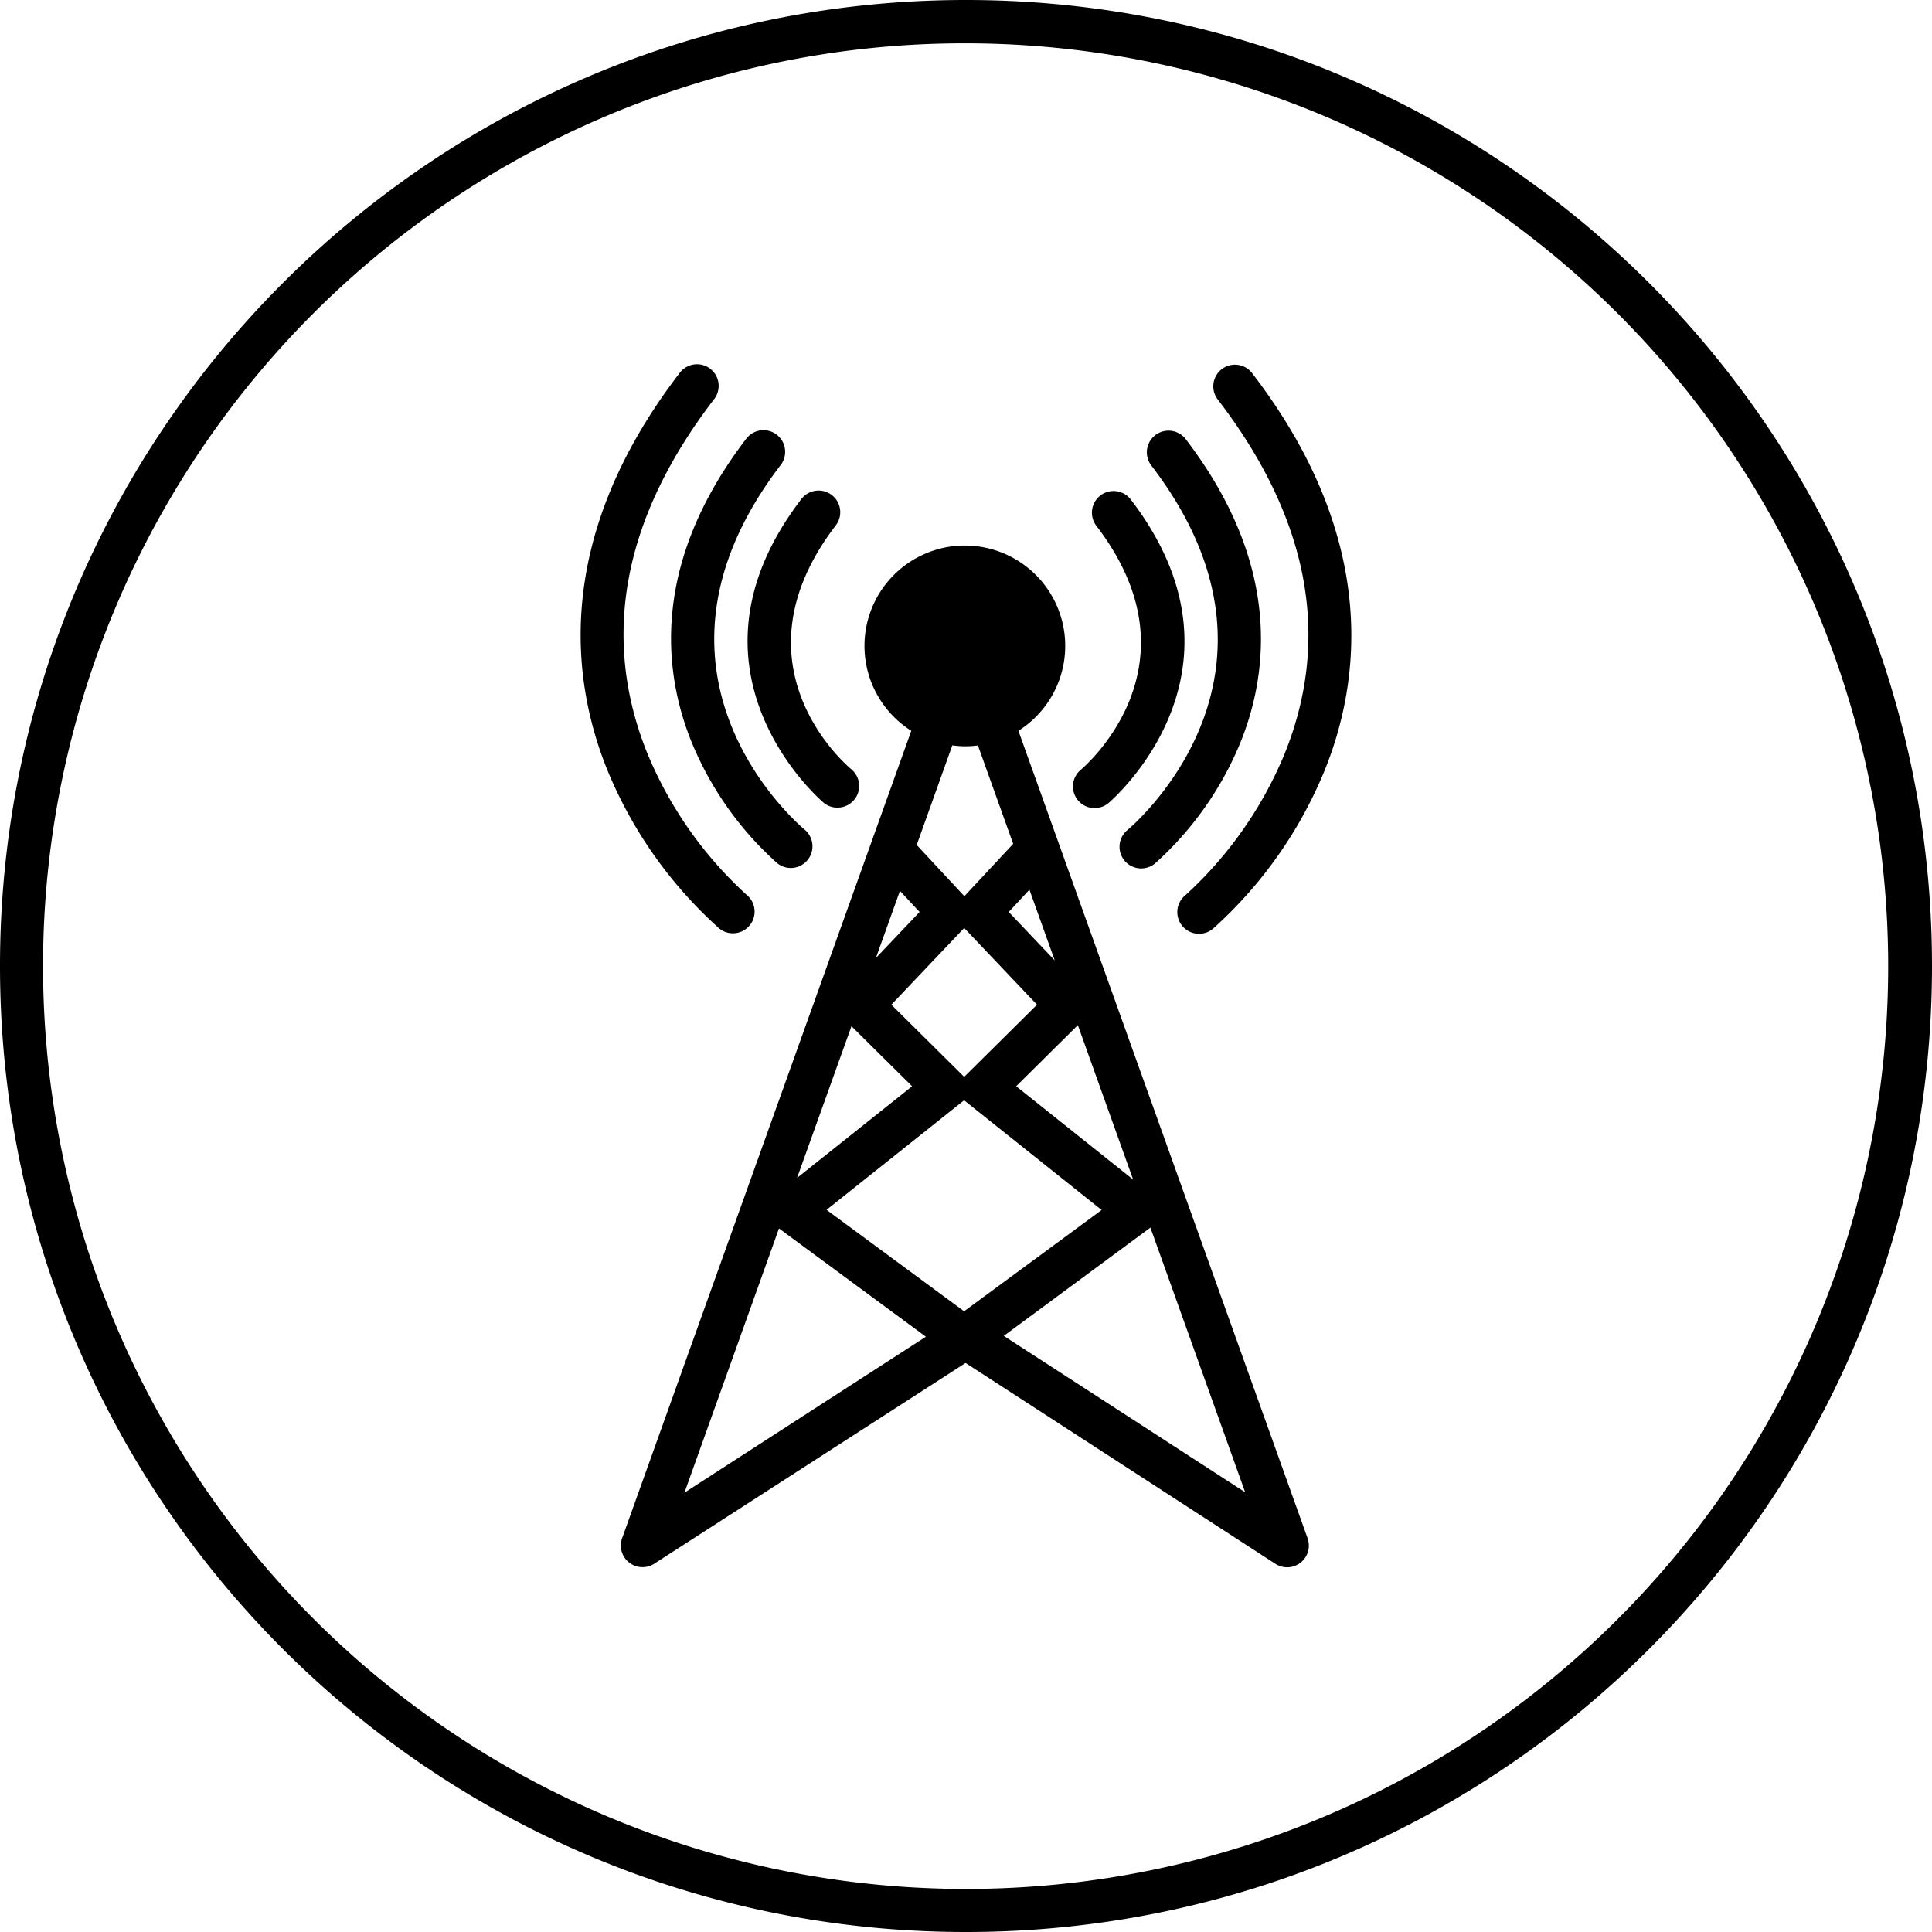 <?xml version="1.0" encoding="utf-8"?>
<svg xmlns="http://www.w3.org/2000/svg" width="446" height="446" viewBox="0 0 446 446">
  <title>Telemetria-y-Automatizacion-ProDesarrollo</title>
  <g id="Capa_2" data-name="Capa 2">
    <g id="Capa_1-2" data-name="Capa 1">
      <g>
        <path d="M223,10a213.07,213.07,0,0,1,82.91,409.27A213.06,213.06,0,0,1,140.09,26.73,211.77,211.77,0,0,1,223,10m0-10C99.84,0,0,99.84,0,223S99.84,446,223,446s223-99.84,223-223S346.16,0,223,0Z"/>
        <g>
          <g>
            <path d="M169.21,215.45A4.92,4.92,0,0,1,166,214.3a100,100,0,0,1-25.72-36.36c-8.51-20.88-12.56-53.76,16.54-91.74a5,5,0,1,1,7.93,6.08c-20.94,27.35-26.11,54.78-15.35,81.54a91.43,91.43,0,0,0,23,32.79,5,5,0,0,1-3.21,8.84Z"/>
            <path d="M182.56,200.37a4.93,4.93,0,0,1-3.19-1.15,76.29,76.29,0,0,1-19.67-27.8c-6.52-16-9.63-41.14,12.58-70.15a5,5,0,1,1,7.94,6.08c-36.72,48,3.8,82.72,5.54,84.18a5,5,0,0,1-3.2,8.84Z"/>
            <path d="M193.31,186.44a4.93,4.93,0,0,1-3.19-1.15C189.76,185,154.48,155,185,115.2a5,5,0,0,1,7.94,6.08c-24.7,32.26,2.43,55.35,3.6,56.32a5,5,0,0,1-3.19,8.84Z"/>
          </g>
          <g>
            <path d="M276.78,215.56a5,5,0,0,1-3.19-8.85,91.44,91.44,0,0,0,23-32.79c10.76-26.75,5.59-54.18-15.35-81.54a5,5,0,1,1,7.93-6.08c29.1,38,25.05,70.86,16.54,91.75A100.11,100.11,0,0,1,280,214.41,5,5,0,0,1,276.78,215.56Z"/>
            <path d="M263.44,200.48a5,5,0,0,1-3.2-8.84c1.79-1.5,42.24-36.26,5.54-84.18a5,5,0,0,1,7.94-6.08c22.21,29,19.1,54.16,12.58,70.15a76.4,76.4,0,0,1-19.67,27.8A5,5,0,0,1,263.44,200.48Z"/>
            <path d="M252.69,186.55a5,5,0,0,1-3.2-8.84c1.17-1,28.17-24.26,3.61-56.32a5,5,0,0,1,7.94-6.08c30.48,39.8-4.8,69.79-5.16,70.09A5,5,0,0,1,252.69,186.55Z"/>
          </g>
          <path d="M301.85,355.08,235.1,168.7a23.17,23.17,0,1,0-24.73,0L143.62,355.08A5,5,0,0,0,151,361l71.9-46.36L294.42,361a5,5,0,0,0,7.43-5.88ZM261.58,272.3l-27-21.54,14.24-14.11Zm-39-23.71-16.81-16.66,16.81-17.7,16.81,17.7Zm20.91-26.87-10.63-11.19,4.78-5.14Zm-20.74-49.44a22.18,22.18,0,0,0,3-.2l8.14,22.72-11.27,12.09-11-11.83,8.22-23A22.3,22.3,0,0,0,222.73,172.28Zm-15,33.38,4.54,4.87L202.2,221.15ZM196.56,236.9l14,13.86L184,271.92ZM158,344.58l21.83-61,33.91,25Zm64.56-41.87-31.75-23.42L222.56,254l31.75,25.33Zm9.16,5.68,33.85-25,21.88,61.1Z"/>
        </g>
      </g>
    </g>
  </g>
</svg>
